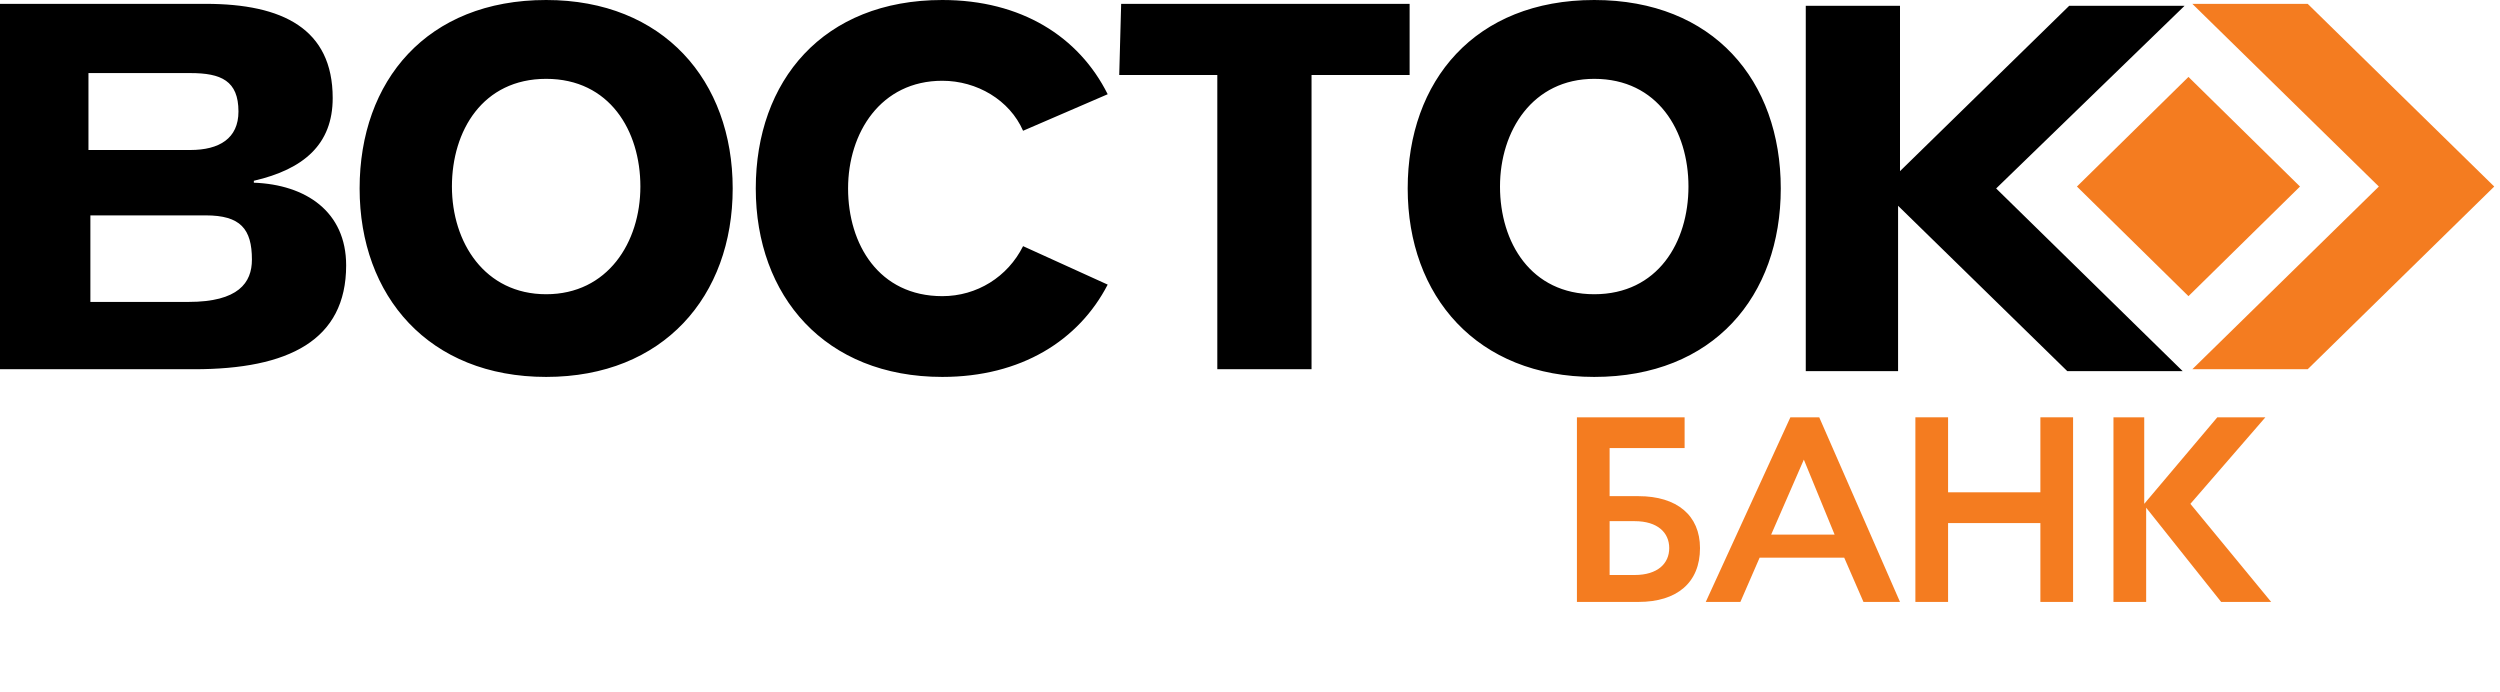 <?xml version="1.0" encoding="UTF-8"?> <!-- Generator: Adobe Illustrator 21.0.0, SVG Export Plug-In . SVG Version: 6.00 Build 0) --> <svg xmlns="http://www.w3.org/2000/svg" xmlns:xlink="http://www.w3.org/1999/xlink" id="Layer_3" x="0px" y="0px" viewBox="0 0 130 36" style="enable-background:new 0 0 130 36;" xml:space="preserve"> <style type="text/css"> .st0{fill:#F47C20;} </style> <g> <path class="st0" d="M119.6,9.7L113.8,4L108,9.7l5.8,5.7L119.6,9.7z M114,0.2h6l9.7,9.5l-9.7,9.5h-6l9.7-9.5L114,0.2z"></path> <g> <g> <path id="SVGID_1_" d="M53.2,12.8c-0.8,1.6-2.4,2.6-4.2,2.6c-3.3,0-4.9-2.7-4.9-5.6s1.7-5.6,4.9-5.6c1.8,0,3.5,1,4.2,2.6l4.4-1.9 C56.1,1.9,53.1,0,49,0c-6.2,0-9.7,4.2-9.7,9.8s3.6,9.8,9.7,9.8c4.1,0,7.1-1.9,8.6-4.8L53.2,12.8z M28.4,4.1 c3.3,0,4.9,2.7,4.9,5.6s-1.7,5.6-4.9,5.6s-4.9-2.7-4.9-5.6S25.1,4.1,28.4,4.1z M28.4,0c-6.2,0-9.7,4.2-9.7,9.8s3.6,9.8,9.7,9.8 s9.7-4.2,9.7-9.8S34.5,0,28.4,0z M4.7,11.2h6c1.8,0,2.4,0.7,2.4,2.3c0,1.2-0.7,2.2-3.3,2.2H4.7V11.2z M4.6,3.8h5.3 c1.6,0,2.5,0.4,2.5,2c0,1.4-1,2-2.5,2H4.6V3.8z M0,19.2h10.1c4.9,0,7.9-1.5,7.9-5.4c0-2.8-2.1-4.2-4.8-4.3V9.4 c2.6-0.6,4.1-1.9,4.1-4.3c0-3.6-2.6-4.9-6.6-4.9H0V19.2z M82.9,4.1c3.3,0,4.9,2.7,4.9,5.6s-1.6,5.6-4.9,5.6S78,12.6,78,9.7 S79.7,4.1,82.9,4.1z M82.9,0c-6.2,0-9.7,4.2-9.7,9.8s3.6,9.8,9.7,9.8c6.2,0,9.7-4.2,9.7-9.8S89.1,0,82.9,0z M58.2,3.9h5.1v15.3 h4.9V3.9h5.1V0.2h-15L58.2,3.9L58.2,3.9z M103.8,9.8l9.7,9.5h-6l-8.8-8.6v8.6h-4.8v-19h4.9v8.6l8.8-8.6h6L103.8,9.8z"></path> </g> </g> </g> <path class="st0" d="M82,21.7h5.6v1.6h-3.9v2.5c0.4,0,1.2,0,1.5,0c2,0,3.2,1,3.2,2.7c0,1.8-1.2,2.8-3.2,2.8c-1.1,0-2.6,0-3.2,0V21.7 z M83.7,27.1v2.8c0.5,0,0.7,0,1.3,0c1.2,0,1.8-0.6,1.8-1.4c0-0.8-0.6-1.4-1.8-1.4C84.6,27.1,84.2,27.1,83.7,27.1z"></path> <path class="st0" d="M93.1,21.7h1.5l4.2,9.6h-1.9l-1-2.3l-4.4,0l-1,2.3h-1.8L93.1,21.7z M92.1,27.8l3.3,0l-1.6-3.9L92.1,27.8z"></path> <path class="st0" d="M106.1,27.2h-4.8v4.1h-1.7v-9.6h1.7v3.9h4.8v-3.9h1.7v9.6h-1.7V27.2z"></path> <path class="st0" d="M109.8,21.7h1.7v4.5l3.8-4.5h2.5l-3.9,4.5l4.2,5.1h-2.6l-3.9-4.9v4.9h-1.7V21.7z"></path> </svg> 